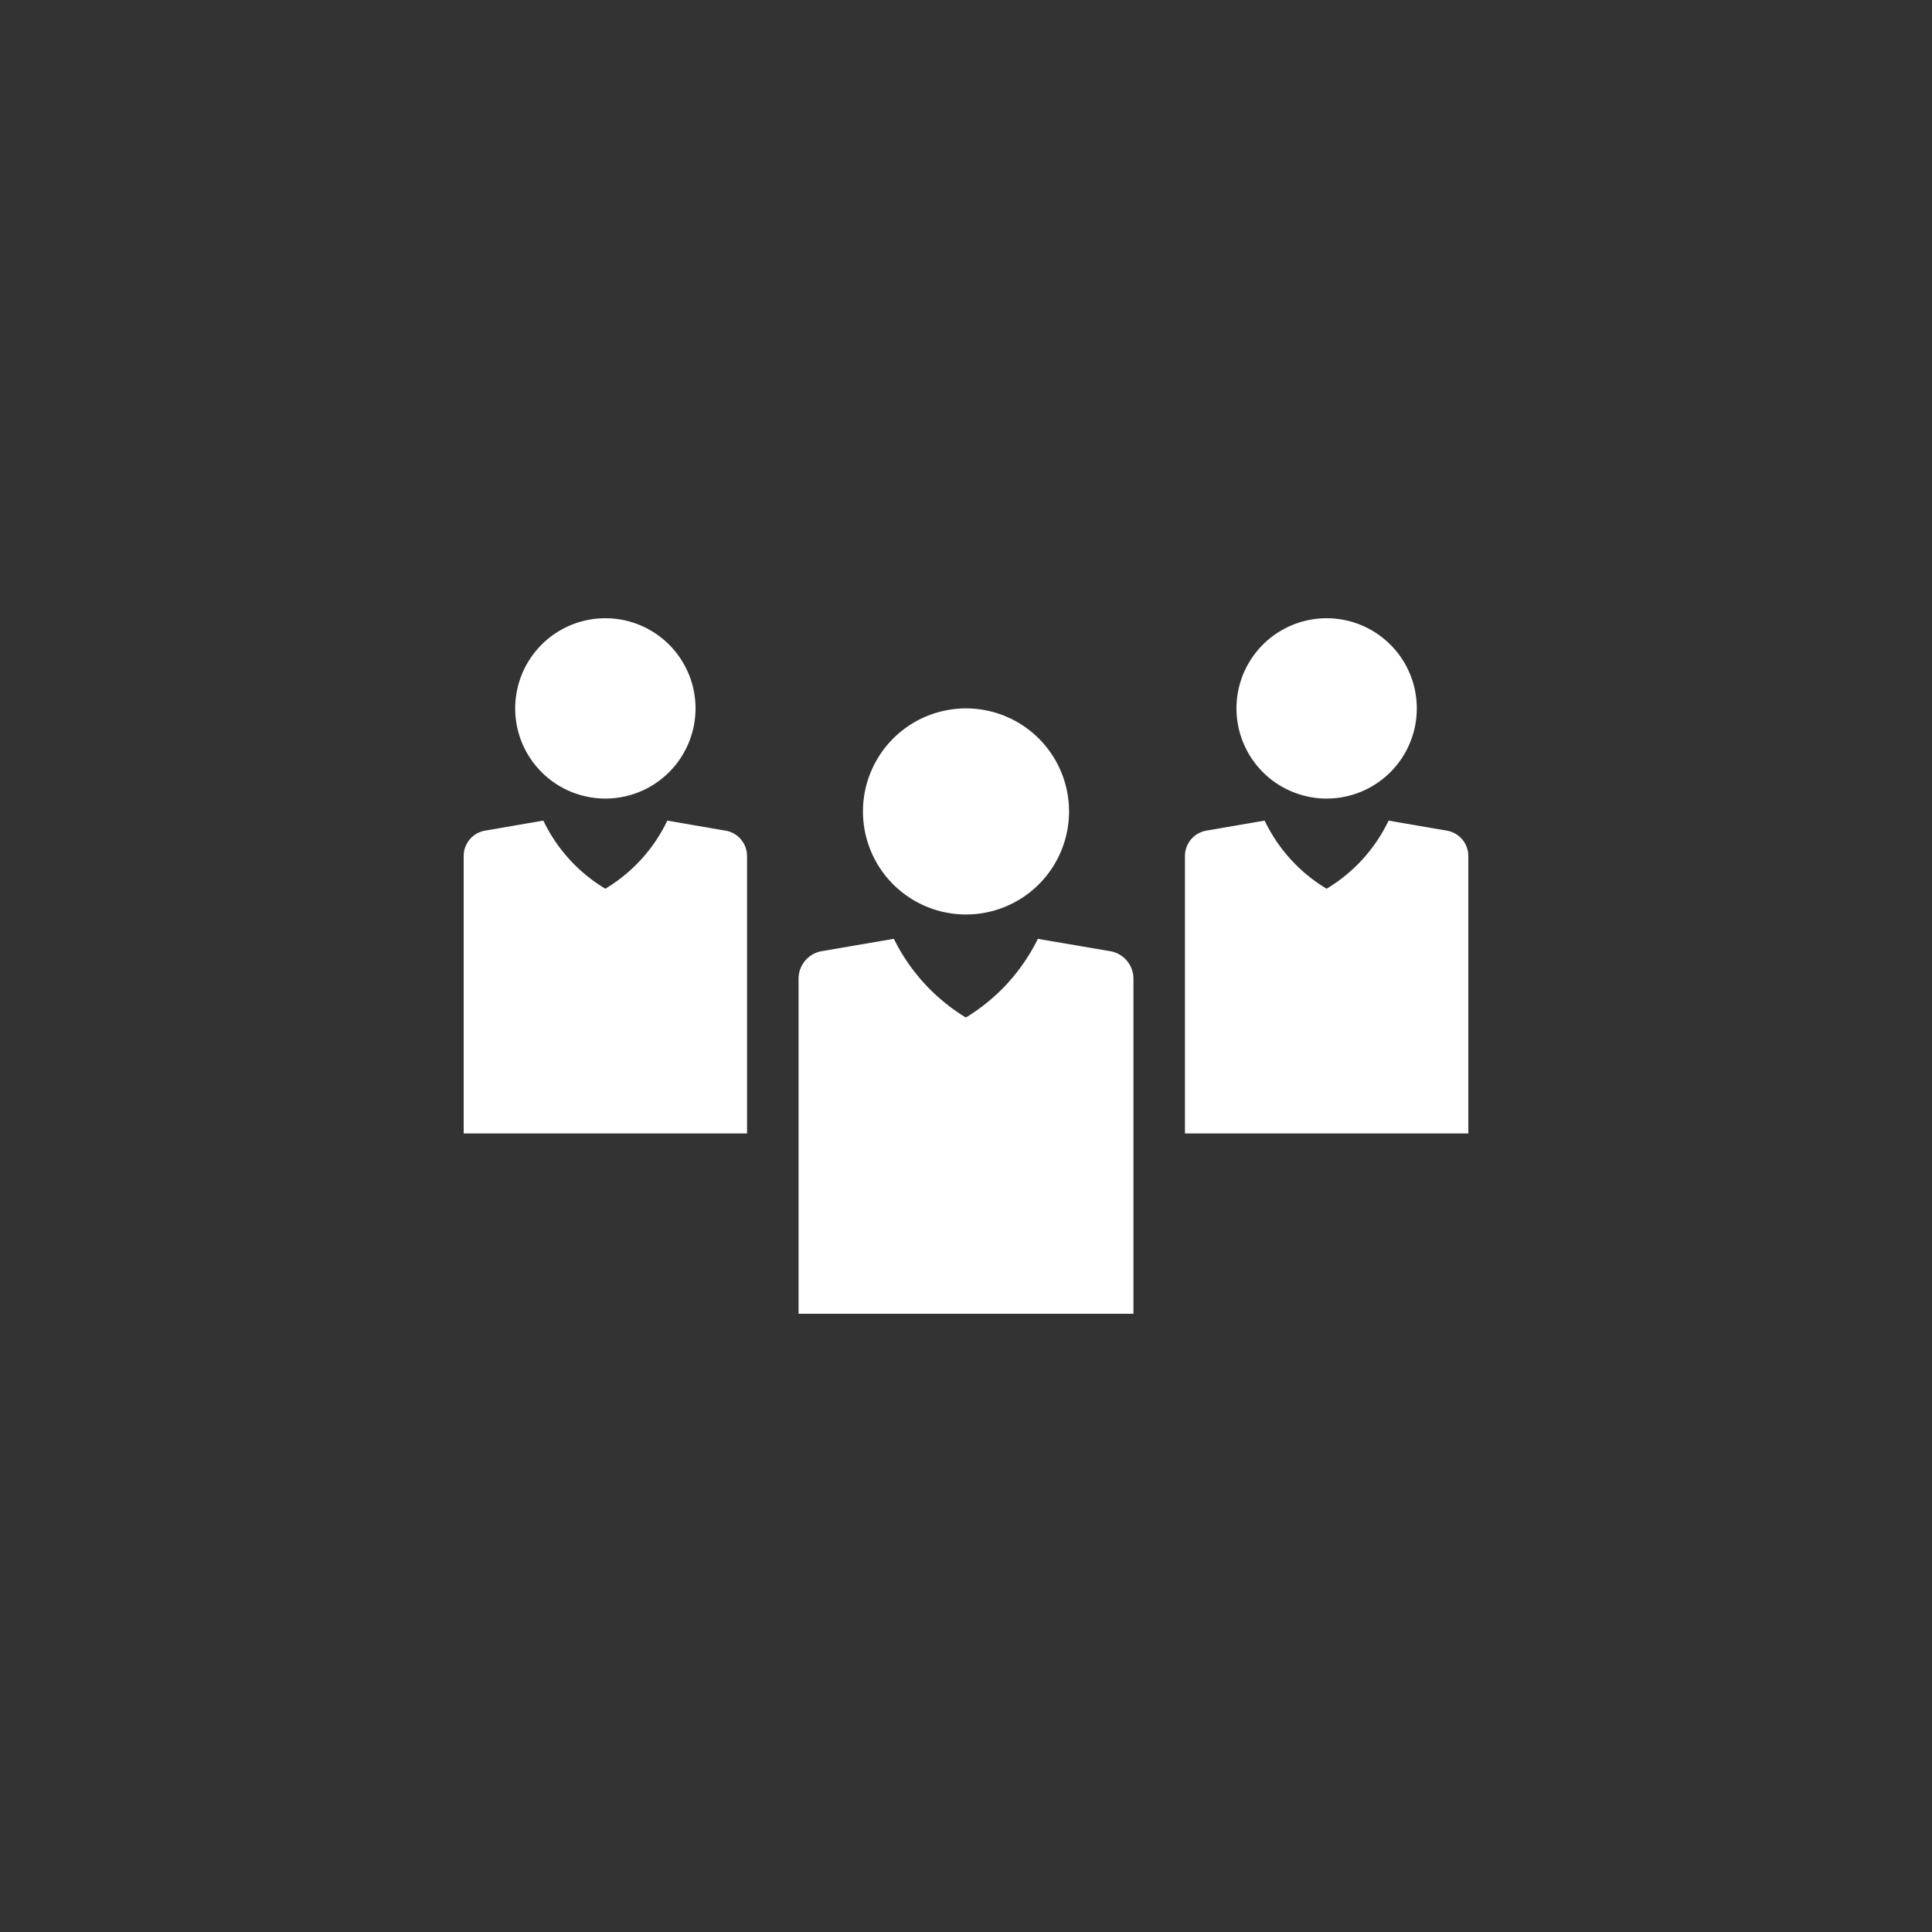 <svg xmlns="http://www.w3.org/2000/svg" width="150" height="150" viewBox="0 0 150 150">
  <rect x="0" y="0" width="150" height="150" fill="#333333" stroke="none"/>
  <defs>
    <style>
      .cls-1 {
        fill: ffff
      }
    </style>
  </defs>
  <g id="Design" style="fill:#FFFFFF;fill-opacity:1">
    <path d="M88,75.99V102H62V75.99a2.17,2.17,0,0,1,1.79-2.14l5.61-.96A14.781,14.781,0,0,0,74.99,79,14.783,14.783,0,0,0,80.58,72.89l5.62.96A2.169,2.169,0,0,1,88,75.99ZM75,71a8,8,0,1,0-8-8A8,8,0,0,0,75,71ZM56.34,64.492l-4.529-.78A12.399,12.399,0,0,1,46.998,69a12.401,12.401,0,0,1-4.813-5.289l-4.525.78A2,2,0,0,0,36,66.462V88H58V66.463A2,2,0,0,0,56.34,64.492ZM47,62a7,7,0,1,0-7-7A7,7,0,0,0,47,62Zm65.34,2.492-4.529-.78A12.399,12.399,0,0,1,102.998,69a12.401,12.401,0,0,1-4.813-5.289l-4.525.78A2,2,0,0,0,92,66.462V88h22V66.463A2,2,0,0,0,112.34,64.492ZM103,62a7,7,0,1,0-7-7A7,7,0,0,0,103,62Z"/>
  </g>
</svg>
